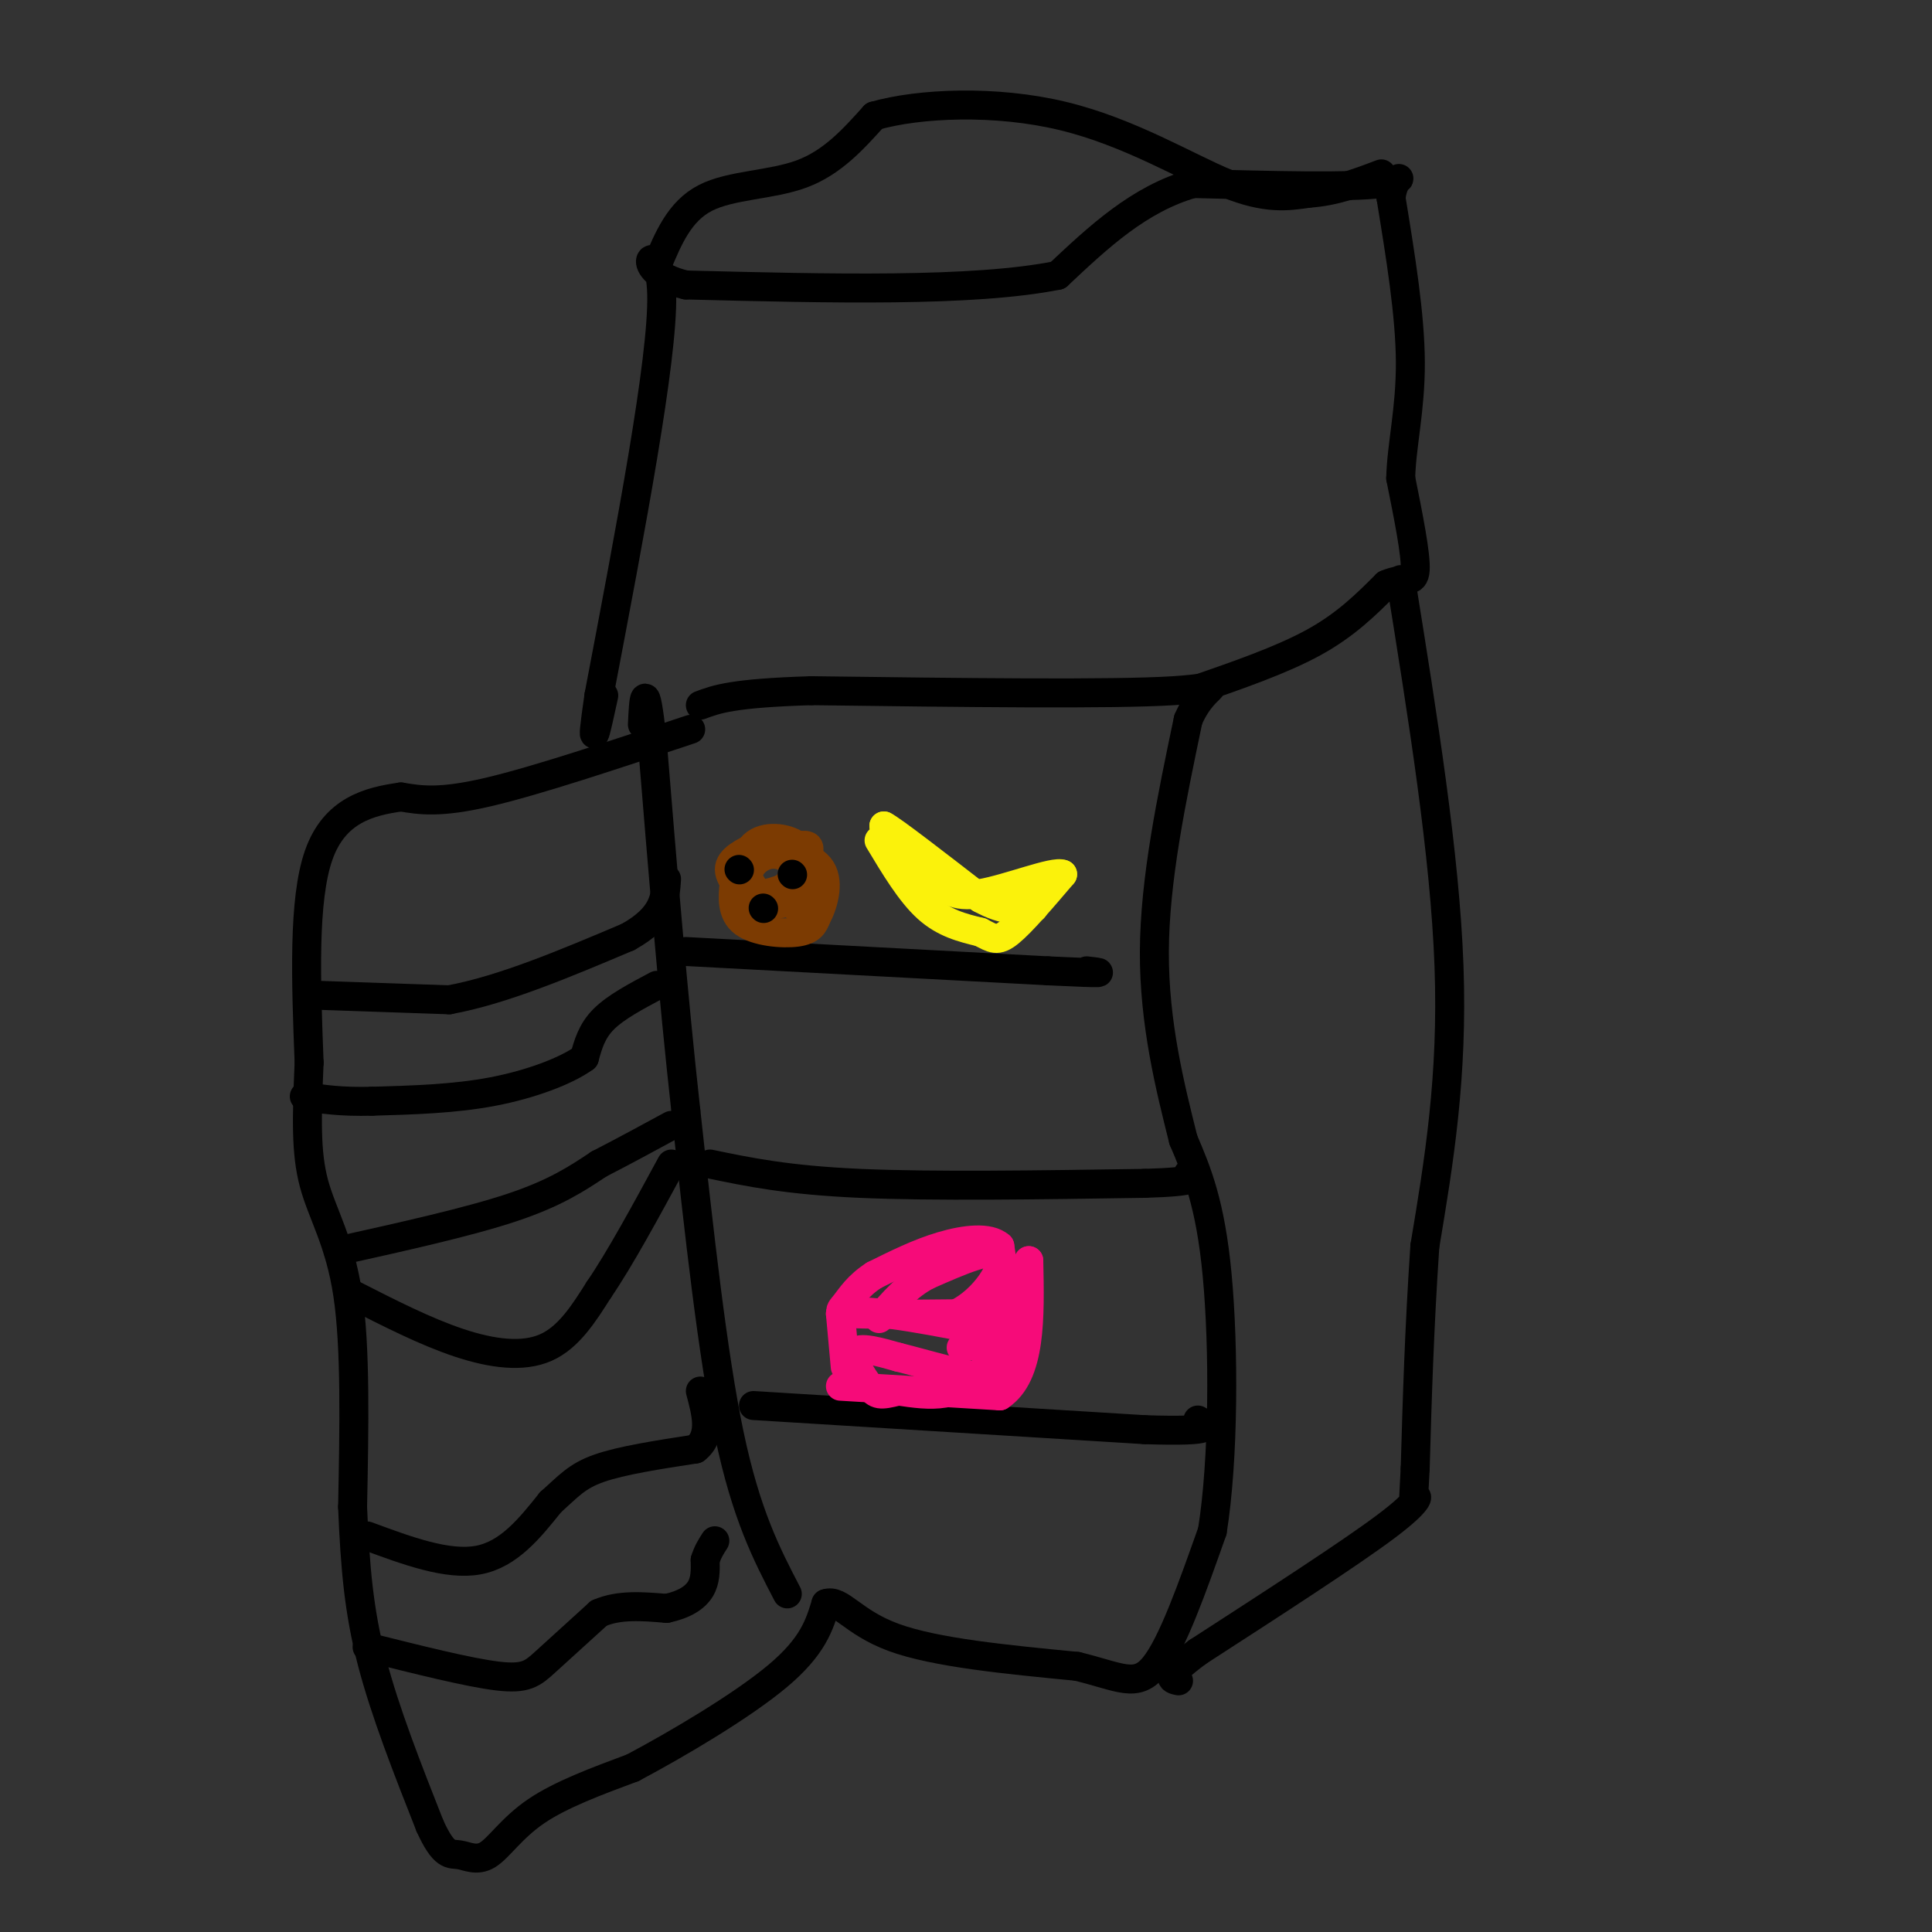 <svg viewBox='0 0 400 400' version='1.1' xmlns='http://www.w3.org/2000/svg' xmlns:xlink='http://www.w3.org/1999/xlink'><rect x="0" y="0" width="400" height="400" fill="#333333" stroke="none"/><g fill='none' stroke='#000000' stroke-width='6' stroke-linecap='round' stroke-linejoin='round'><path d='M143,151c-16.000,5.333 -32.000,10.667 -42,13c-10.000,2.333 -14.000,1.667 -18,1'/><path d='M83,165c-6.489,0.911 -13.711,2.689 -17,12c-3.289,9.311 -2.644,26.156 -2,43'/><path d='M64,220c-0.488,11.464 -0.708,18.625 1,25c1.708,6.375 5.345,11.964 7,23c1.655,11.036 1.327,27.518 1,44'/><path d='M73,312c0.511,12.444 1.289,21.556 4,32c2.711,10.444 7.356,22.222 12,34'/><path d='M89,378c2.947,6.504 4.316,5.764 6,6c1.684,0.236 3.684,1.448 6,0c2.316,-1.448 4.947,-5.557 10,-9c5.053,-3.443 12.526,-6.222 20,-9'/><path d='M131,366c9.333,-4.956 22.667,-12.844 30,-19c7.333,-6.156 8.667,-10.578 10,-15'/><path d='M171,332c2.978,-1.044 5.422,3.844 14,7c8.578,3.156 23.289,4.578 38,6'/><path d='M223,345c8.933,2.178 12.267,4.622 16,0c3.733,-4.622 7.867,-16.311 12,-28'/><path d='M251,317c2.400,-14.889 2.400,-38.111 1,-53c-1.400,-14.889 -4.200,-21.444 -7,-28'/><path d='M245,236c-2.733,-10.889 -6.067,-24.111 -6,-39c0.067,-14.889 3.533,-31.444 7,-48'/><path d='M246,149c3.756,-8.800 9.644,-6.800 -3,-6c-12.644,0.800 -43.822,0.400 -75,0'/><path d='M168,143c-16.333,0.500 -19.667,1.750 -23,3'/><path d='M247,143c9.167,-3.167 18.333,-6.333 25,-10c6.667,-3.667 10.833,-7.833 15,-12'/><path d='M287,121c3.800,-1.689 5.800,0.089 6,-3c0.200,-3.089 -1.400,-11.044 -3,-19'/><path d='M290,99c0.156,-6.778 2.044,-14.222 2,-24c-0.044,-9.778 -2.022,-21.889 -4,-34'/><path d='M288,41c0.667,-5.956 4.333,-3.844 -2,-3c-6.333,0.844 -22.667,0.422 -39,0'/><path d='M247,38c-11.167,3.167 -19.583,11.083 -28,19'/><path d='M219,57c-17.500,3.500 -47.250,2.750 -77,2'/><path d='M142,59c-12.511,-2.933 -5.289,-11.267 -5,2c0.289,13.267 -6.356,48.133 -13,83'/><path d='M124,144c-2.000,13.833 -0.500,6.917 1,0'/><path d='M136,55c2.333,-5.622 4.667,-11.244 10,-14c5.333,-2.756 13.667,-2.644 20,-5c6.333,-2.356 10.667,-7.178 15,-12'/><path d='M181,24c9.321,-2.667 25.125,-3.333 39,0c13.875,3.333 25.821,10.667 34,14c8.179,3.333 12.589,2.667 17,2'/><path d='M271,40c5.333,-0.333 10.167,-2.167 15,-4'/><path d='M290,120c4.583,28.500 9.167,57.000 10,80c0.833,23.000 -2.083,40.500 -5,58'/><path d='M295,258c-1.167,17.333 -1.583,31.667 -2,46'/><path d='M293,304c-0.417,8.429 -0.458,6.500 0,6c0.458,-0.500 1.417,0.429 -6,6c-7.417,5.571 -23.208,15.786 -39,26'/><path d='M248,342c-7.167,5.333 -5.583,5.667 -4,6'/><path d='M163,330c-4.250,-8.167 -8.500,-16.333 -12,-33c-3.500,-16.667 -6.250,-41.833 -9,-67'/><path d='M142,230c-2.667,-24.000 -4.833,-50.500 -7,-77'/><path d='M135,153c-1.500,-13.333 -1.750,-8.167 -2,-3'/><path d='M142,197c0.000,0.000 75.000,4.000 75,4'/><path d='M217,201c13.833,0.667 10.917,0.333 8,0'/><path d='M147,241c8.000,1.667 16.000,3.333 31,4c15.000,0.667 37.000,0.333 59,0'/><path d='M237,245c11.333,-0.333 10.167,-1.167 9,-2'/><path d='M156,291c0.000,0.000 81.000,5.000 81,5'/><path d='M237,296c15.333,0.500 13.167,-0.750 11,-2'/><path d='M136,204c-4.250,2.250 -8.500,4.500 -11,7c-2.500,2.500 -3.250,5.250 -4,8'/><path d='M121,219c-3.733,2.711 -11.067,5.489 -19,7c-7.933,1.511 -16.467,1.756 -25,2'/><path d='M77,228c-6.500,0.167 -10.250,-0.417 -14,-1'/><path d='M64,206c0.000,0.000 29.000,1.000 29,1'/><path d='M93,207c11.000,-2.000 24.000,-7.500 37,-13'/><path d='M130,194c7.500,-4.167 7.750,-8.083 8,-12'/><path d='M73,268c7.533,3.844 15.067,7.689 22,10c6.933,2.311 13.267,3.089 18,1c4.733,-2.089 7.867,-7.044 11,-12'/><path d='M124,267c4.333,-6.333 9.667,-16.167 15,-26'/><path d='M70,259c13.500,-3.000 27.000,-6.000 36,-9c9.000,-3.000 13.500,-6.000 18,-9'/><path d='M124,241c5.500,-2.833 10.250,-5.417 15,-8'/><path d='M76,318c8.333,3.083 16.667,6.167 23,5c6.333,-1.167 10.667,-6.583 15,-12'/><path d='M114,311c3.667,-3.244 5.333,-5.356 10,-7c4.667,-1.644 12.333,-2.822 20,-4'/><path d='M144,300c3.500,-2.667 2.250,-7.333 1,-12'/><path d='M76,341c10.533,2.644 21.067,5.289 27,6c5.933,0.711 7.267,-0.511 10,-3c2.733,-2.489 6.867,-6.244 11,-10'/><path d='M124,334c4.167,-1.833 9.083,-1.417 14,-1'/><path d='M138,333c3.689,-0.778 5.911,-2.222 7,-4c1.089,-1.778 1.044,-3.889 1,-6'/><path d='M146,323c0.500,-1.667 1.250,-2.833 2,-4'/></g>
<g fill='none' stroke='#7C3B02' stroke-width='6' stroke-linecap='round' stroke-linejoin='round'><path d='M157,175c-3.000,1.417 -6.000,2.833 -6,5c0.000,2.167 3.000,5.083 6,8'/><path d='M157,188c3.244,0.222 8.356,-3.222 10,-6c1.644,-2.778 -0.178,-4.889 -2,-7'/><path d='M165,175c-2.202,-1.619 -6.708,-2.167 -9,0c-2.292,2.167 -2.369,7.048 -1,9c1.369,1.952 4.185,0.976 7,0'/><path d='M162,184c1.766,-0.963 2.679,-3.372 2,-5c-0.679,-1.628 -2.952,-2.477 -5,-2c-2.048,0.477 -3.871,2.279 -4,4c-0.129,1.721 1.435,3.360 3,5'/><path d='M158,186c1.660,1.204 4.311,1.715 6,0c1.689,-1.715 2.416,-5.654 3,-8c0.584,-2.346 1.024,-3.099 -1,-3c-2.024,0.099 -6.512,1.049 -11,2'/><path d='M155,177c-2.340,1.225 -2.689,3.287 -3,6c-0.311,2.713 -0.584,6.077 2,8c2.584,1.923 8.024,2.407 11,2c2.976,-0.407 3.488,-1.703 4,-3'/><path d='M169,190c1.378,-2.467 2.822,-7.133 1,-10c-1.822,-2.867 -6.911,-3.933 -12,-5'/><path d='M158,175c-3.000,0.167 -4.500,3.083 -6,6'/><path d='M165,188c0.000,0.000 1.000,-2.000 1,-2'/></g>
<g fill='none' stroke='#000000' stroke-width='6' stroke-linecap='round' stroke-linejoin='round'><path d='M153,180c0.000,0.000 0.100,0.100 0.1,0.1'/><path d='M164,181c0.000,0.000 0.100,0.100 0.1,0.1'/><path d='M158,188c0.000,0.000 0.100,0.100 0.1,0.1'/></g>
<g fill='none' stroke='#FBF20B' stroke-width='6' stroke-linecap='round' stroke-linejoin='round'><path d='M182,174c3.250,5.417 6.500,10.833 10,14c3.500,3.167 7.250,4.083 11,5'/><path d='M203,193c2.556,1.311 3.444,2.089 6,0c2.556,-2.089 6.778,-7.044 11,-12'/><path d='M220,181c-1.667,-0.844 -11.333,3.044 -17,4c-5.667,0.956 -7.333,-1.022 -9,-3'/><path d='M194,182c-3.333,-2.333 -7.167,-6.667 -11,-11'/><path d='M183,171c1.500,0.667 10.750,7.833 20,15'/><path d='M203,186c5.167,2.833 8.083,2.417 11,2'/></g>
<g fill='none' stroke='#F60B79' stroke-width='6' stroke-linecap='round' stroke-linejoin='round'><path d='M175,283c0.000,0.000 -1.000,-11.000 -1,-11'/><path d='M174,272c4.333,-1.333 15.667,0.833 27,3'/><path d='M201,275c5.800,-0.378 6.800,-2.822 7,-6c0.200,-3.178 -0.400,-7.089 -1,-11'/><path d='M207,258c-2.200,-1.978 -7.200,-1.422 -12,0c-4.800,1.422 -9.400,3.711 -14,6'/><path d='M181,264c-3.393,2.167 -4.875,4.583 -6,6c-1.125,1.417 -1.893,1.833 2,2c3.893,0.167 12.446,0.083 21,0'/><path d='M198,272c5.933,-2.844 10.267,-9.956 9,-12c-1.267,-2.044 -8.133,0.978 -15,4'/><path d='M192,264c-4.167,2.167 -7.083,5.583 -10,9'/><path d='M174,287c0.000,0.000 33.000,2.000 33,2'/><path d='M207,289c6.500,-4.333 6.250,-16.167 6,-28'/><path d='M213,261c-0.267,0.311 -3.933,15.089 -9,22c-5.067,6.911 -11.533,5.956 -18,5'/><path d='M186,288c-3.857,0.976 -4.500,0.917 -6,-1c-1.500,-1.917 -3.857,-5.690 -3,-7c0.857,-1.310 4.929,-0.155 9,1'/><path d='M186,281c5.356,1.311 14.244,4.089 18,4c3.756,-0.089 2.378,-3.044 1,-6'/><path d='M205,279c-0.833,-1.000 -3.417,-0.500 -6,0'/></g>
</svg>